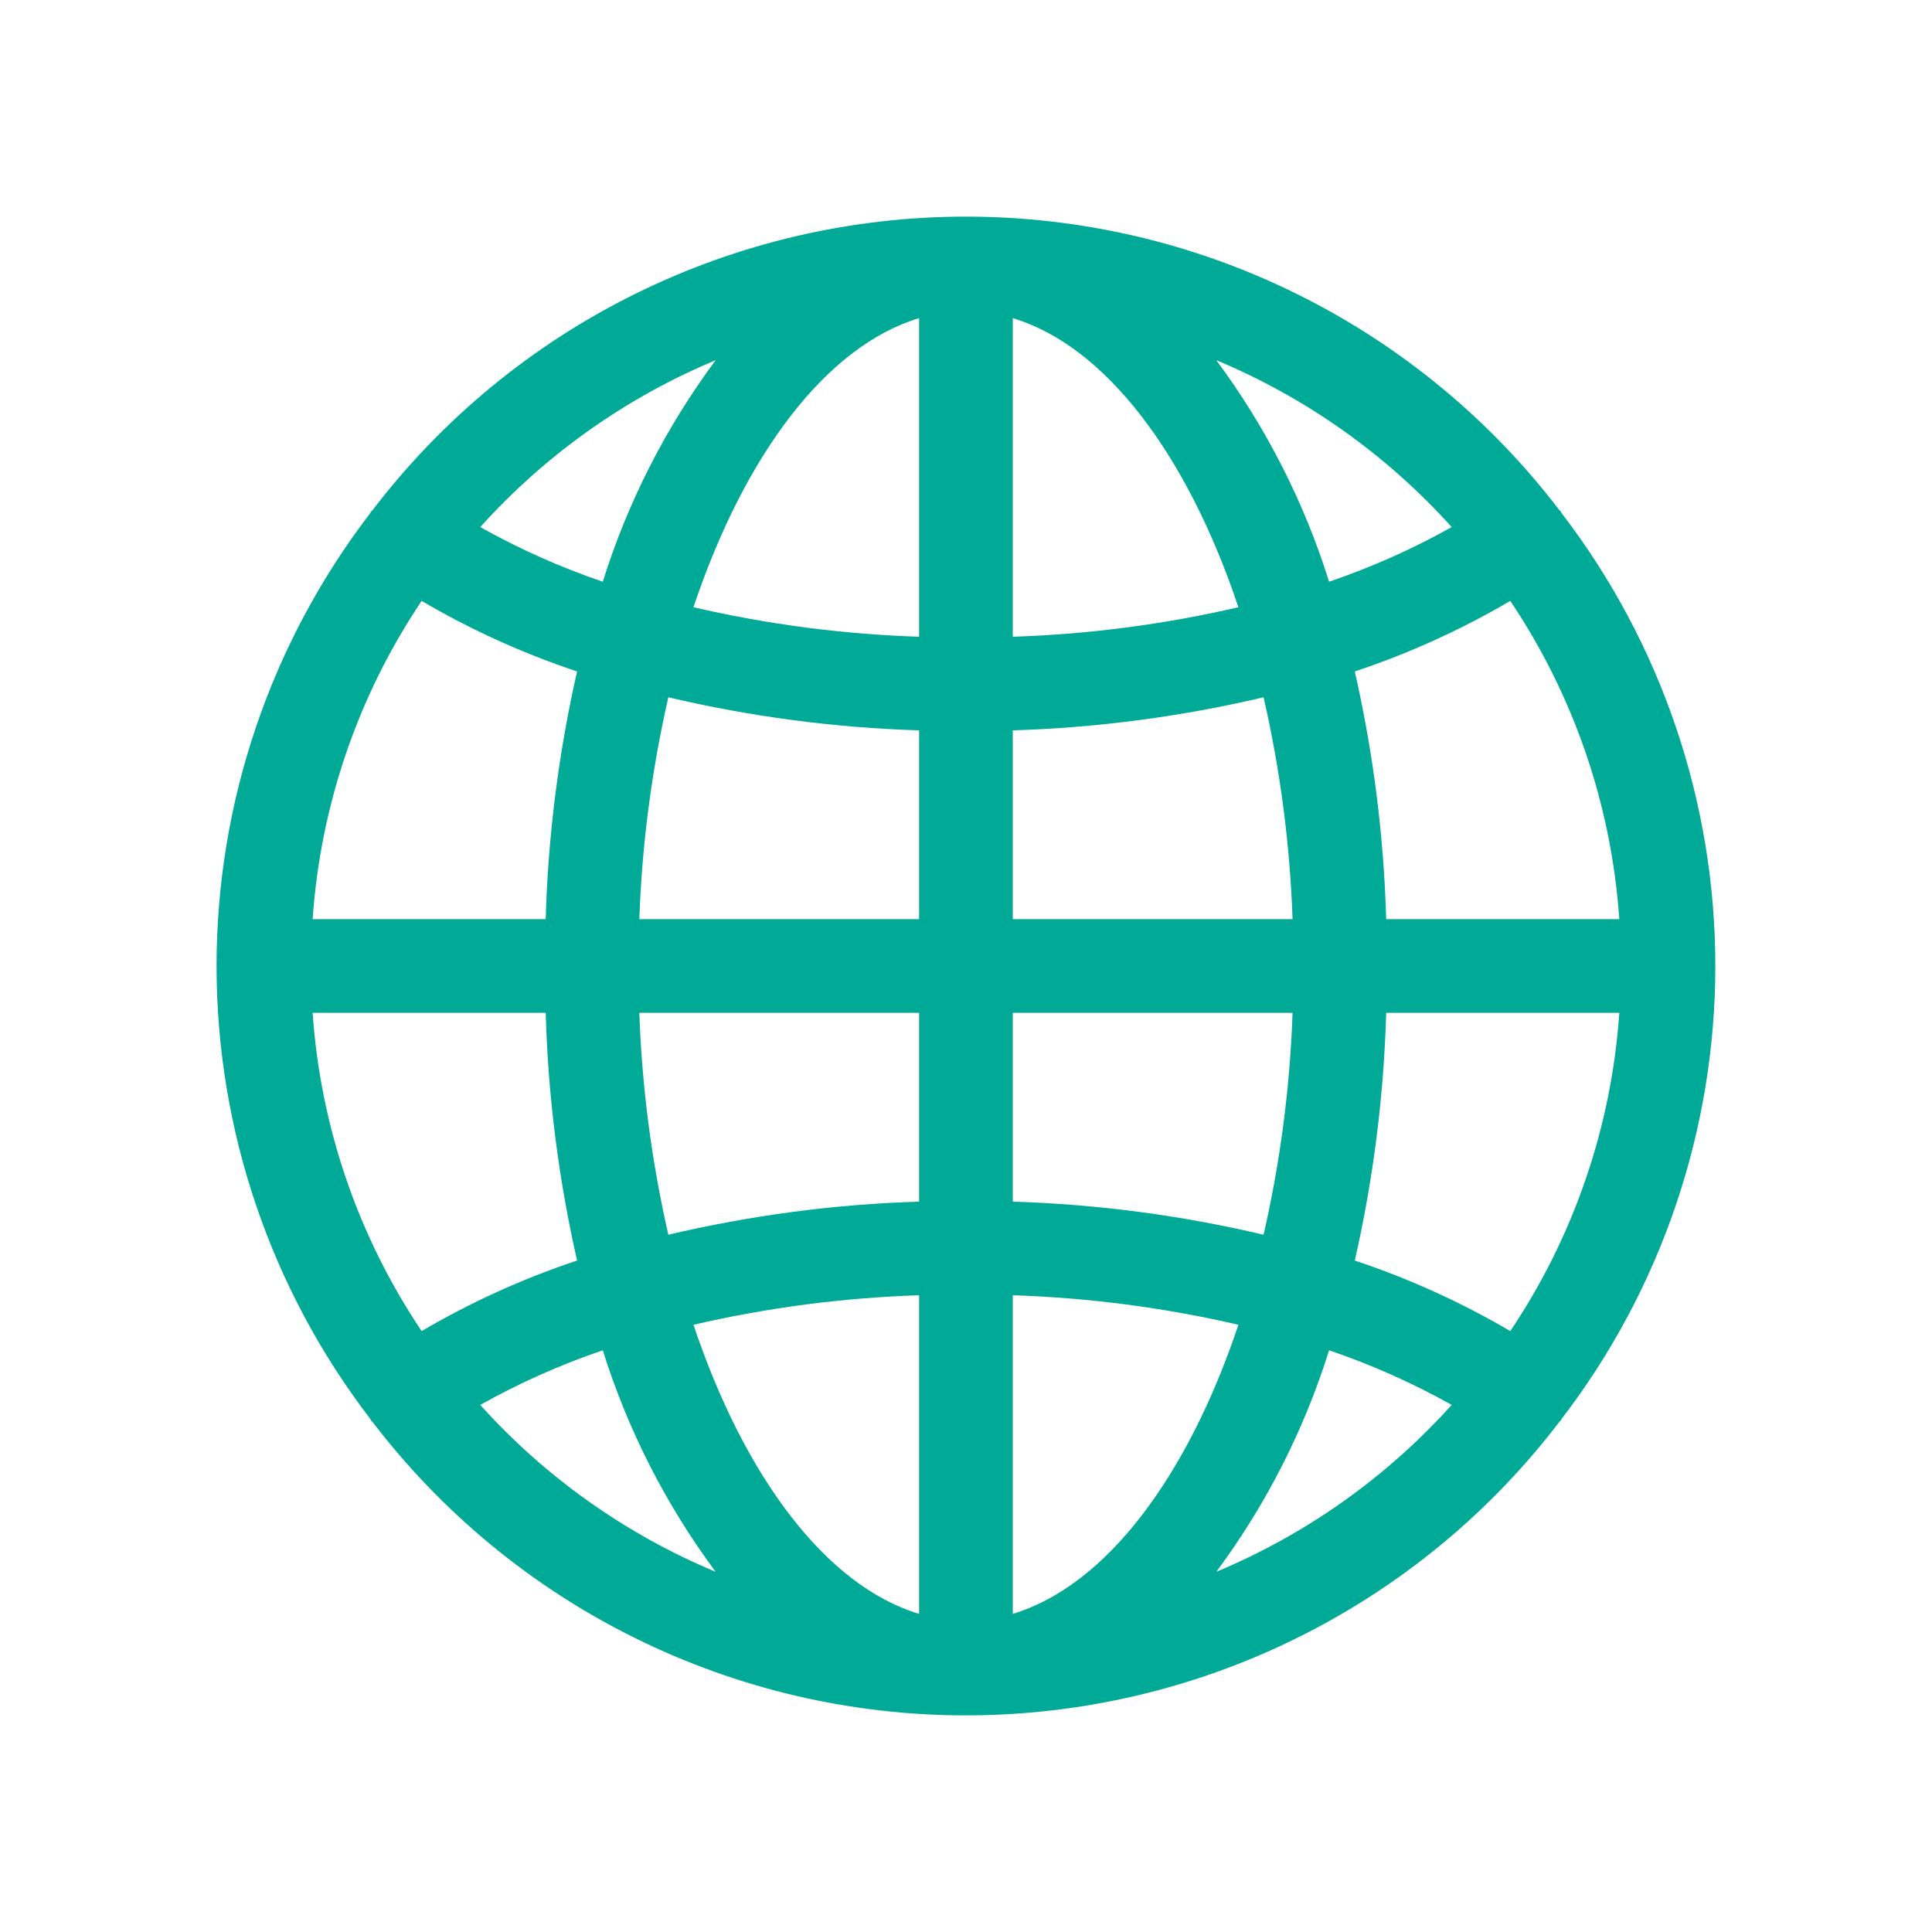 <svg width="33" height="33" viewBox="0 0 33 33" fill="none" xmlns="http://www.w3.org/2000/svg">
<g clip-path="url(#clip0_11978_3074)">
<path d="M26.663 8.74C26.655 8.729 26.643 8.724 26.635 8.713C25.445 7.155 23.911 5.891 22.153 5.022C20.395 4.152 18.46 3.7 16.499 3.7C14.538 3.7 12.603 4.152 10.845 5.022C9.087 5.891 7.554 7.155 6.364 8.713C6.356 8.724 6.344 8.729 6.336 8.74C6.331 8.747 6.33 8.757 6.325 8.764C4.622 10.983 3.699 13.703 3.699 16.5C3.699 19.297 4.622 22.017 6.325 24.236C6.33 24.244 6.331 24.253 6.336 24.26C6.343 24.271 6.355 24.276 6.363 24.287C7.554 25.846 9.088 27.11 10.847 27.979C12.606 28.849 14.541 29.301 16.503 29.3C18.465 29.299 20.401 28.846 22.159 27.975C23.917 27.105 25.451 25.84 26.64 24.28C26.646 24.271 26.657 24.269 26.663 24.26C26.668 24.253 26.668 24.244 26.673 24.236C28.376 22.017 29.299 19.297 29.299 16.5C29.299 13.703 28.376 10.983 26.673 8.764C26.668 8.757 26.668 8.747 26.663 8.74ZM25.797 22.736C24.956 22.243 24.066 21.839 23.141 21.531C23.457 20.141 23.637 18.724 23.677 17.3H27.659C27.525 19.244 26.883 21.119 25.797 22.736ZM5.34 17.3H9.321C9.361 18.724 9.541 20.141 9.857 21.531C8.932 21.839 8.042 22.243 7.202 22.736C6.116 21.119 5.474 19.244 5.34 17.3ZM7.202 10.264C8.042 10.757 8.932 11.161 9.857 11.469C9.541 12.859 9.361 14.276 9.321 15.7H5.34C5.474 13.756 6.116 11.881 7.202 10.264ZM17.299 12.475C18.742 12.431 20.177 12.241 21.583 11.91C21.868 13.155 22.034 14.424 22.078 15.7H17.299V12.475ZM17.299 10.876V5.434C18.887 5.912 20.283 7.772 21.153 10.372C19.888 10.665 18.597 10.834 17.299 10.876ZM15.699 5.434V10.876C14.401 10.834 13.11 10.665 11.845 10.372C12.716 7.772 14.111 5.912 15.699 5.434ZM15.699 12.475V15.7H10.92C10.965 14.424 11.131 13.155 11.416 11.91C12.821 12.241 14.256 12.431 15.699 12.475ZM10.92 17.3H15.699V20.525C14.256 20.569 12.821 20.759 11.416 21.09C11.131 19.845 10.965 18.576 10.92 17.3ZM15.699 22.124V27.566C14.111 27.088 12.716 25.228 11.845 22.628C13.11 22.335 14.401 22.166 15.699 22.124ZM17.299 27.566V22.124C18.597 22.166 19.888 22.335 21.153 22.628C20.283 25.228 18.887 27.088 17.299 27.566ZM17.299 20.525V17.3H22.078C22.034 18.576 21.868 19.845 21.583 21.09C20.177 20.759 18.742 20.569 17.299 20.525ZM23.677 15.7C23.637 14.276 23.457 12.859 23.141 11.469C24.066 11.161 24.956 10.757 25.797 10.264C26.883 11.881 27.525 13.756 27.659 15.7H23.677ZM24.796 9.003C24.128 9.377 23.427 9.69 22.702 9.936C22.276 8.576 21.625 7.297 20.775 6.152C22.31 6.793 23.683 7.767 24.796 9.003ZM12.224 6.152C11.374 7.297 10.722 8.576 10.296 9.936C9.571 9.69 8.871 9.377 8.203 9.003C9.316 7.767 10.689 6.793 12.224 6.152ZM8.203 23.997C8.871 23.623 9.571 23.31 10.296 23.064C10.722 24.424 11.374 25.703 12.224 26.848C10.689 26.207 9.316 25.233 8.203 23.997ZM20.775 26.848C21.625 25.703 22.276 24.424 22.702 23.064C23.427 23.31 24.128 23.623 24.796 23.997C23.683 25.233 22.31 26.207 20.775 26.848Z" fill="#00AA96"/>
</g>
<defs>
<clipPath id="clip0_11978_3074">
<rect width="32" height="32" fill="white" transform="translate(0.5 0.5)"/>
</clipPath>
</defs>
</svg>
